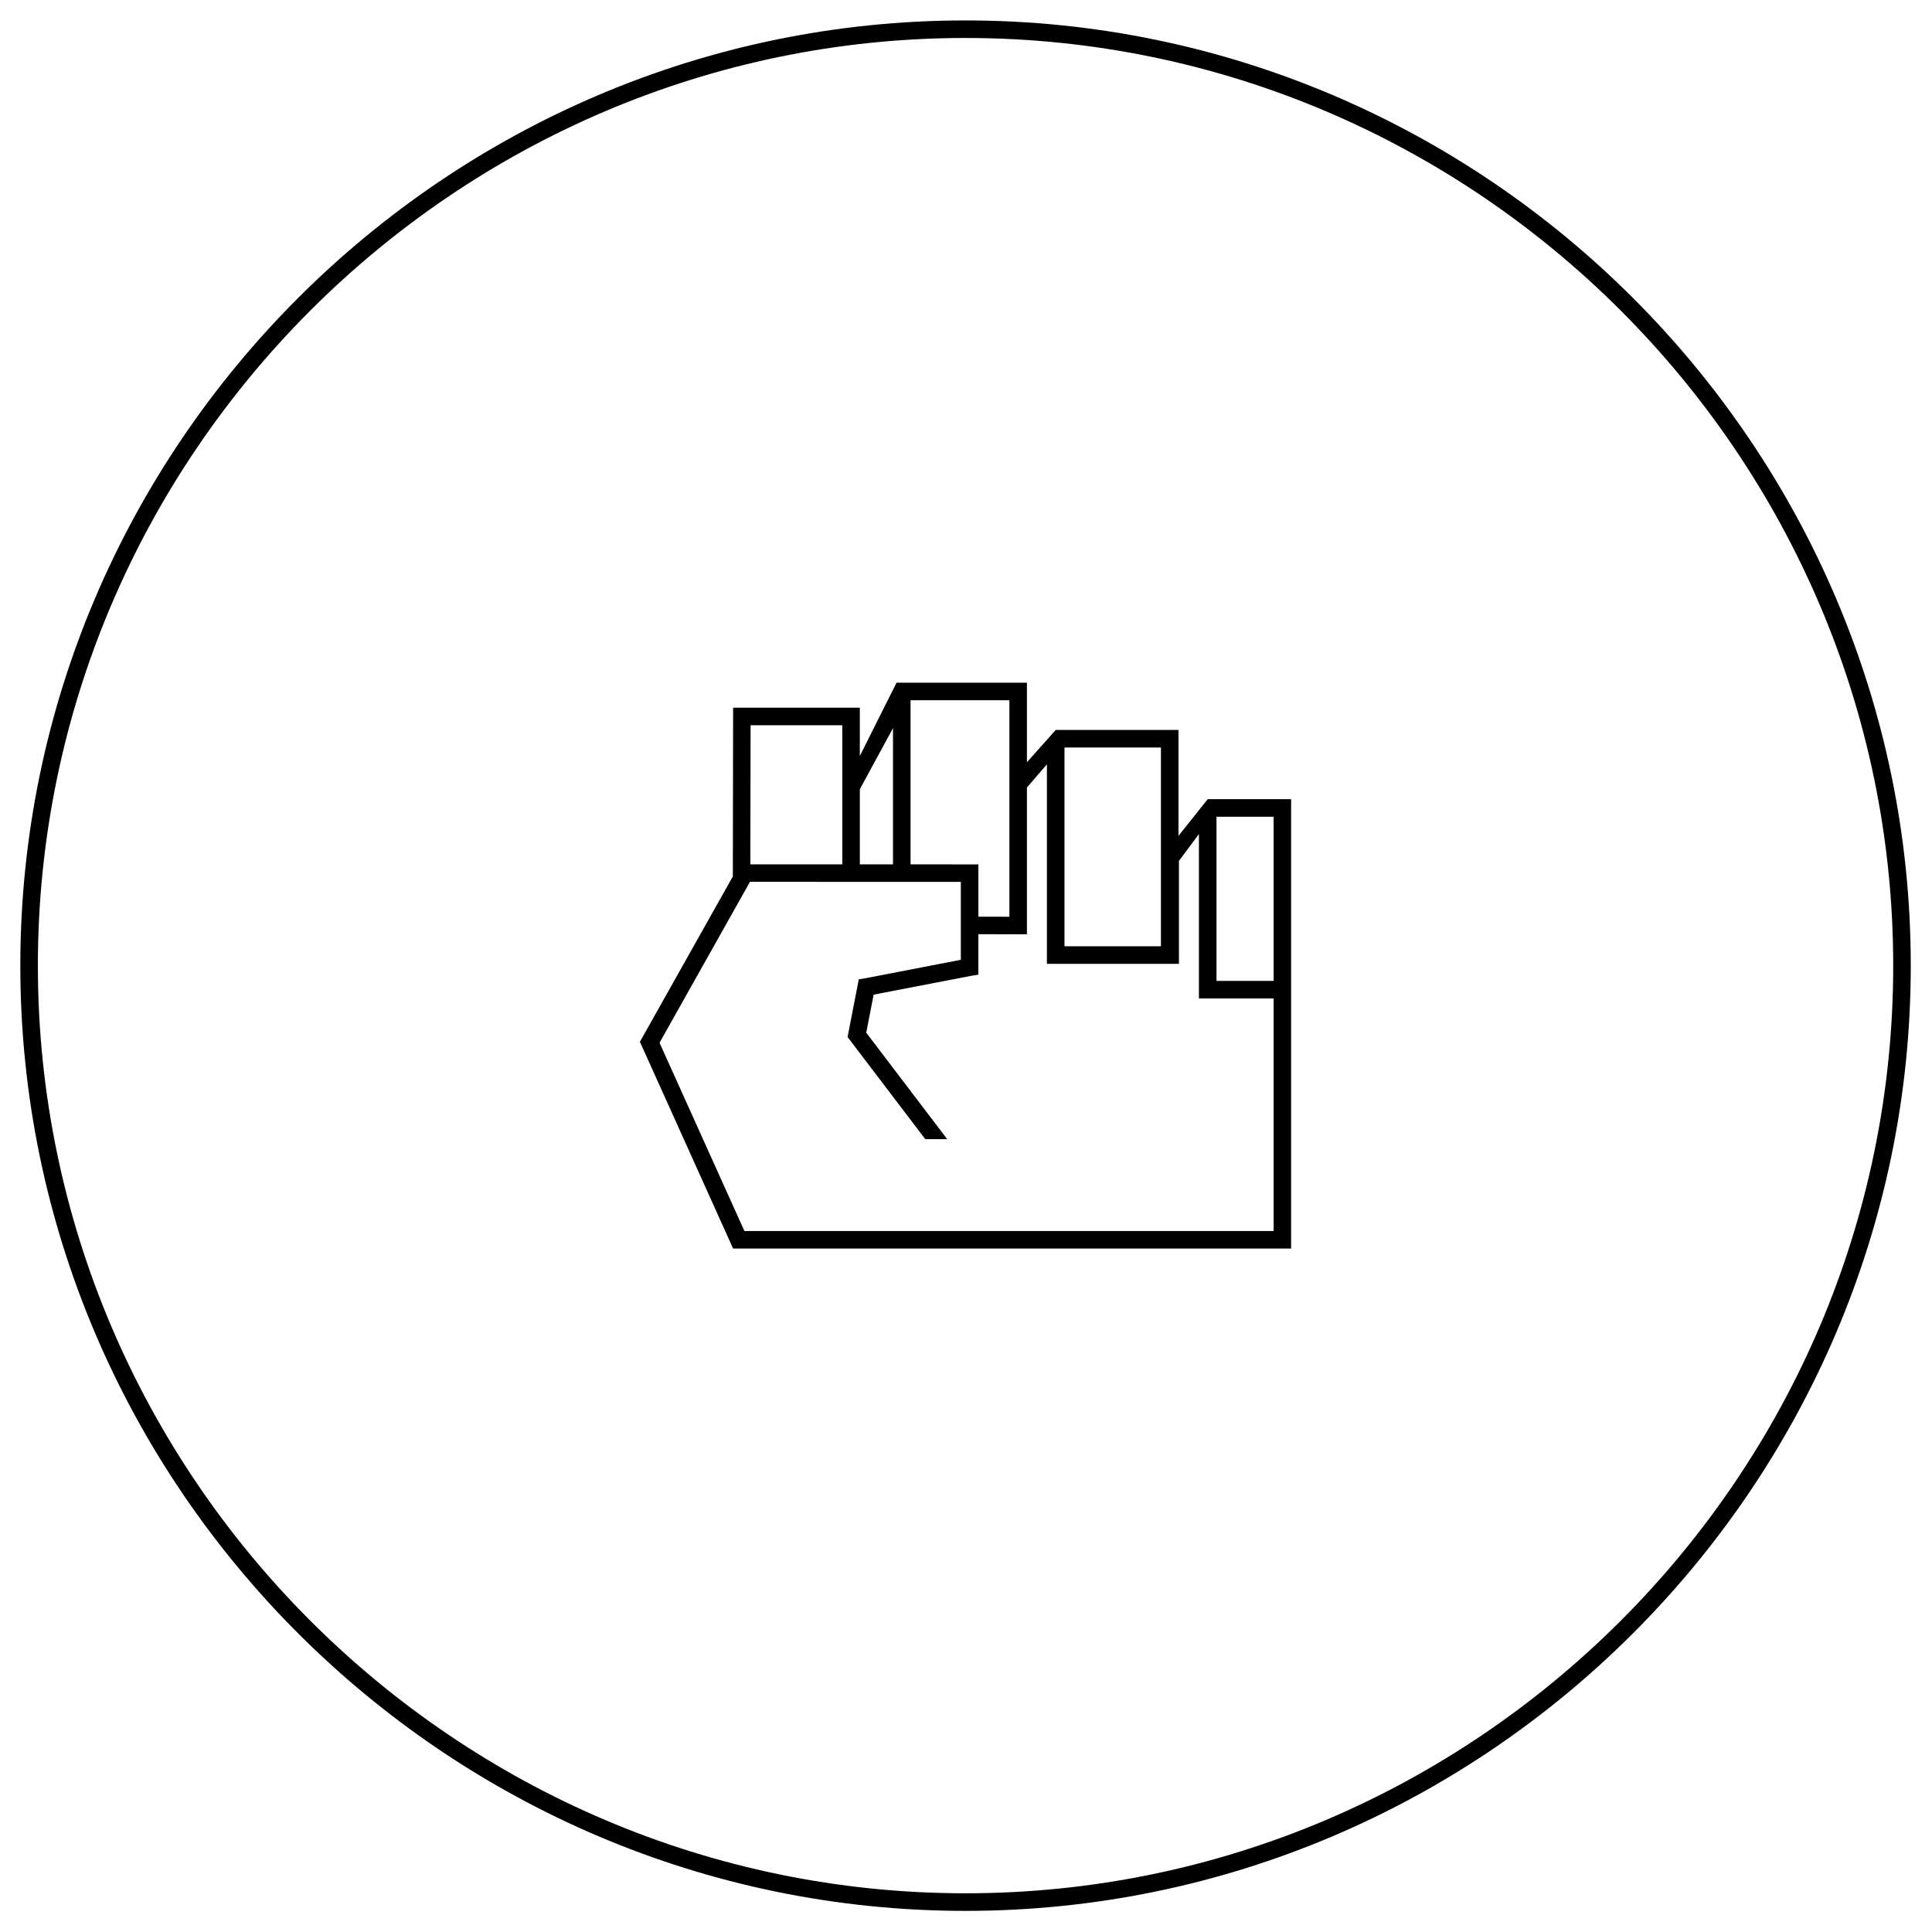<?xml version="1.0" encoding="UTF-8"?>
<!-- Uploaded to: SVG Repo, www.svgrepo.com, Generator: SVG Repo Mixer Tools -->
<svg fill="#000000" width="800px" height="800px" version="1.1" viewBox="144 144 512 512" xmlns="http://www.w3.org/2000/svg">
 <path d="m338.21 376.29 0.074-44.746h33.578v12.809l9.73-19.434h34.555v21.09l7.621-8.562h32.543v28.059l7.742-9.715h22.105v119.08h-147.88l-24.695-54.785 24.617-43.801zm143.32 27.656h-15.148v-43.5h15.145v43.5zm-29.867-61.844v52.672h-25.562v-52.672zm-84.449 30.965-24.363-0.004 0.062-36.867h24.301zm13.441 0h-8.789v-19.918l8.789-16.184zm22.629 13.871v-13.867l-17.977-0.004v-43.492h26.195v57.367zm-84.492 33.387 23.961-42.629 55.879 0.004v20.656l-25.438 4.918-1.609 0.258-0.309 1.594-2.461 12.684-0.195 1.004 0.629 0.832 19.957 26.242h5.812l-21.453-28.211 1.957-10.086 25.793-4.973 1.961-0.316v-10.727l12.871 0.027v-38.902l5.297-6.144v52.871h34.988v-27.277l5.297-7.121v43.574h19.797v61.629h-140.25l-22.496-49.906zm81.086-270.91c-68.887 0-131.51 28.18-176.91 73.582-45.402 45.395-73.582 108.02-73.582 176.91v0.004c0 68.887 28.18 131.51 73.582 176.91 45.398 45.402 108.02 73.582 176.91 73.582h0.004c68.887 0 131.51-28.18 176.91-73.582 45.402-45.402 73.582-108.02 73.582-176.91v-0.004c0-68.887-28.18-131.51-73.582-176.91-45.402-45.402-108.02-73.582-176.91-73.582h-0.004zm0.004 4.652c67.605 0 129.06 27.656 173.62 72.219 44.562 44.559 72.219 106.02 72.219 173.62v0.004c0 67.605-27.656 129.06-72.219 173.62-44.559 44.555-106.02 72.211-173.62 72.211h-0.004c-67.605 0-129.06-27.656-173.62-72.215-44.562-44.562-72.219-106.02-72.219-173.62v-0.004c0-67.605 27.656-129.06 72.219-173.62 44.559-44.562 106.02-72.219 173.62-72.219h0.004" fill-rule="evenodd"/>
</svg>